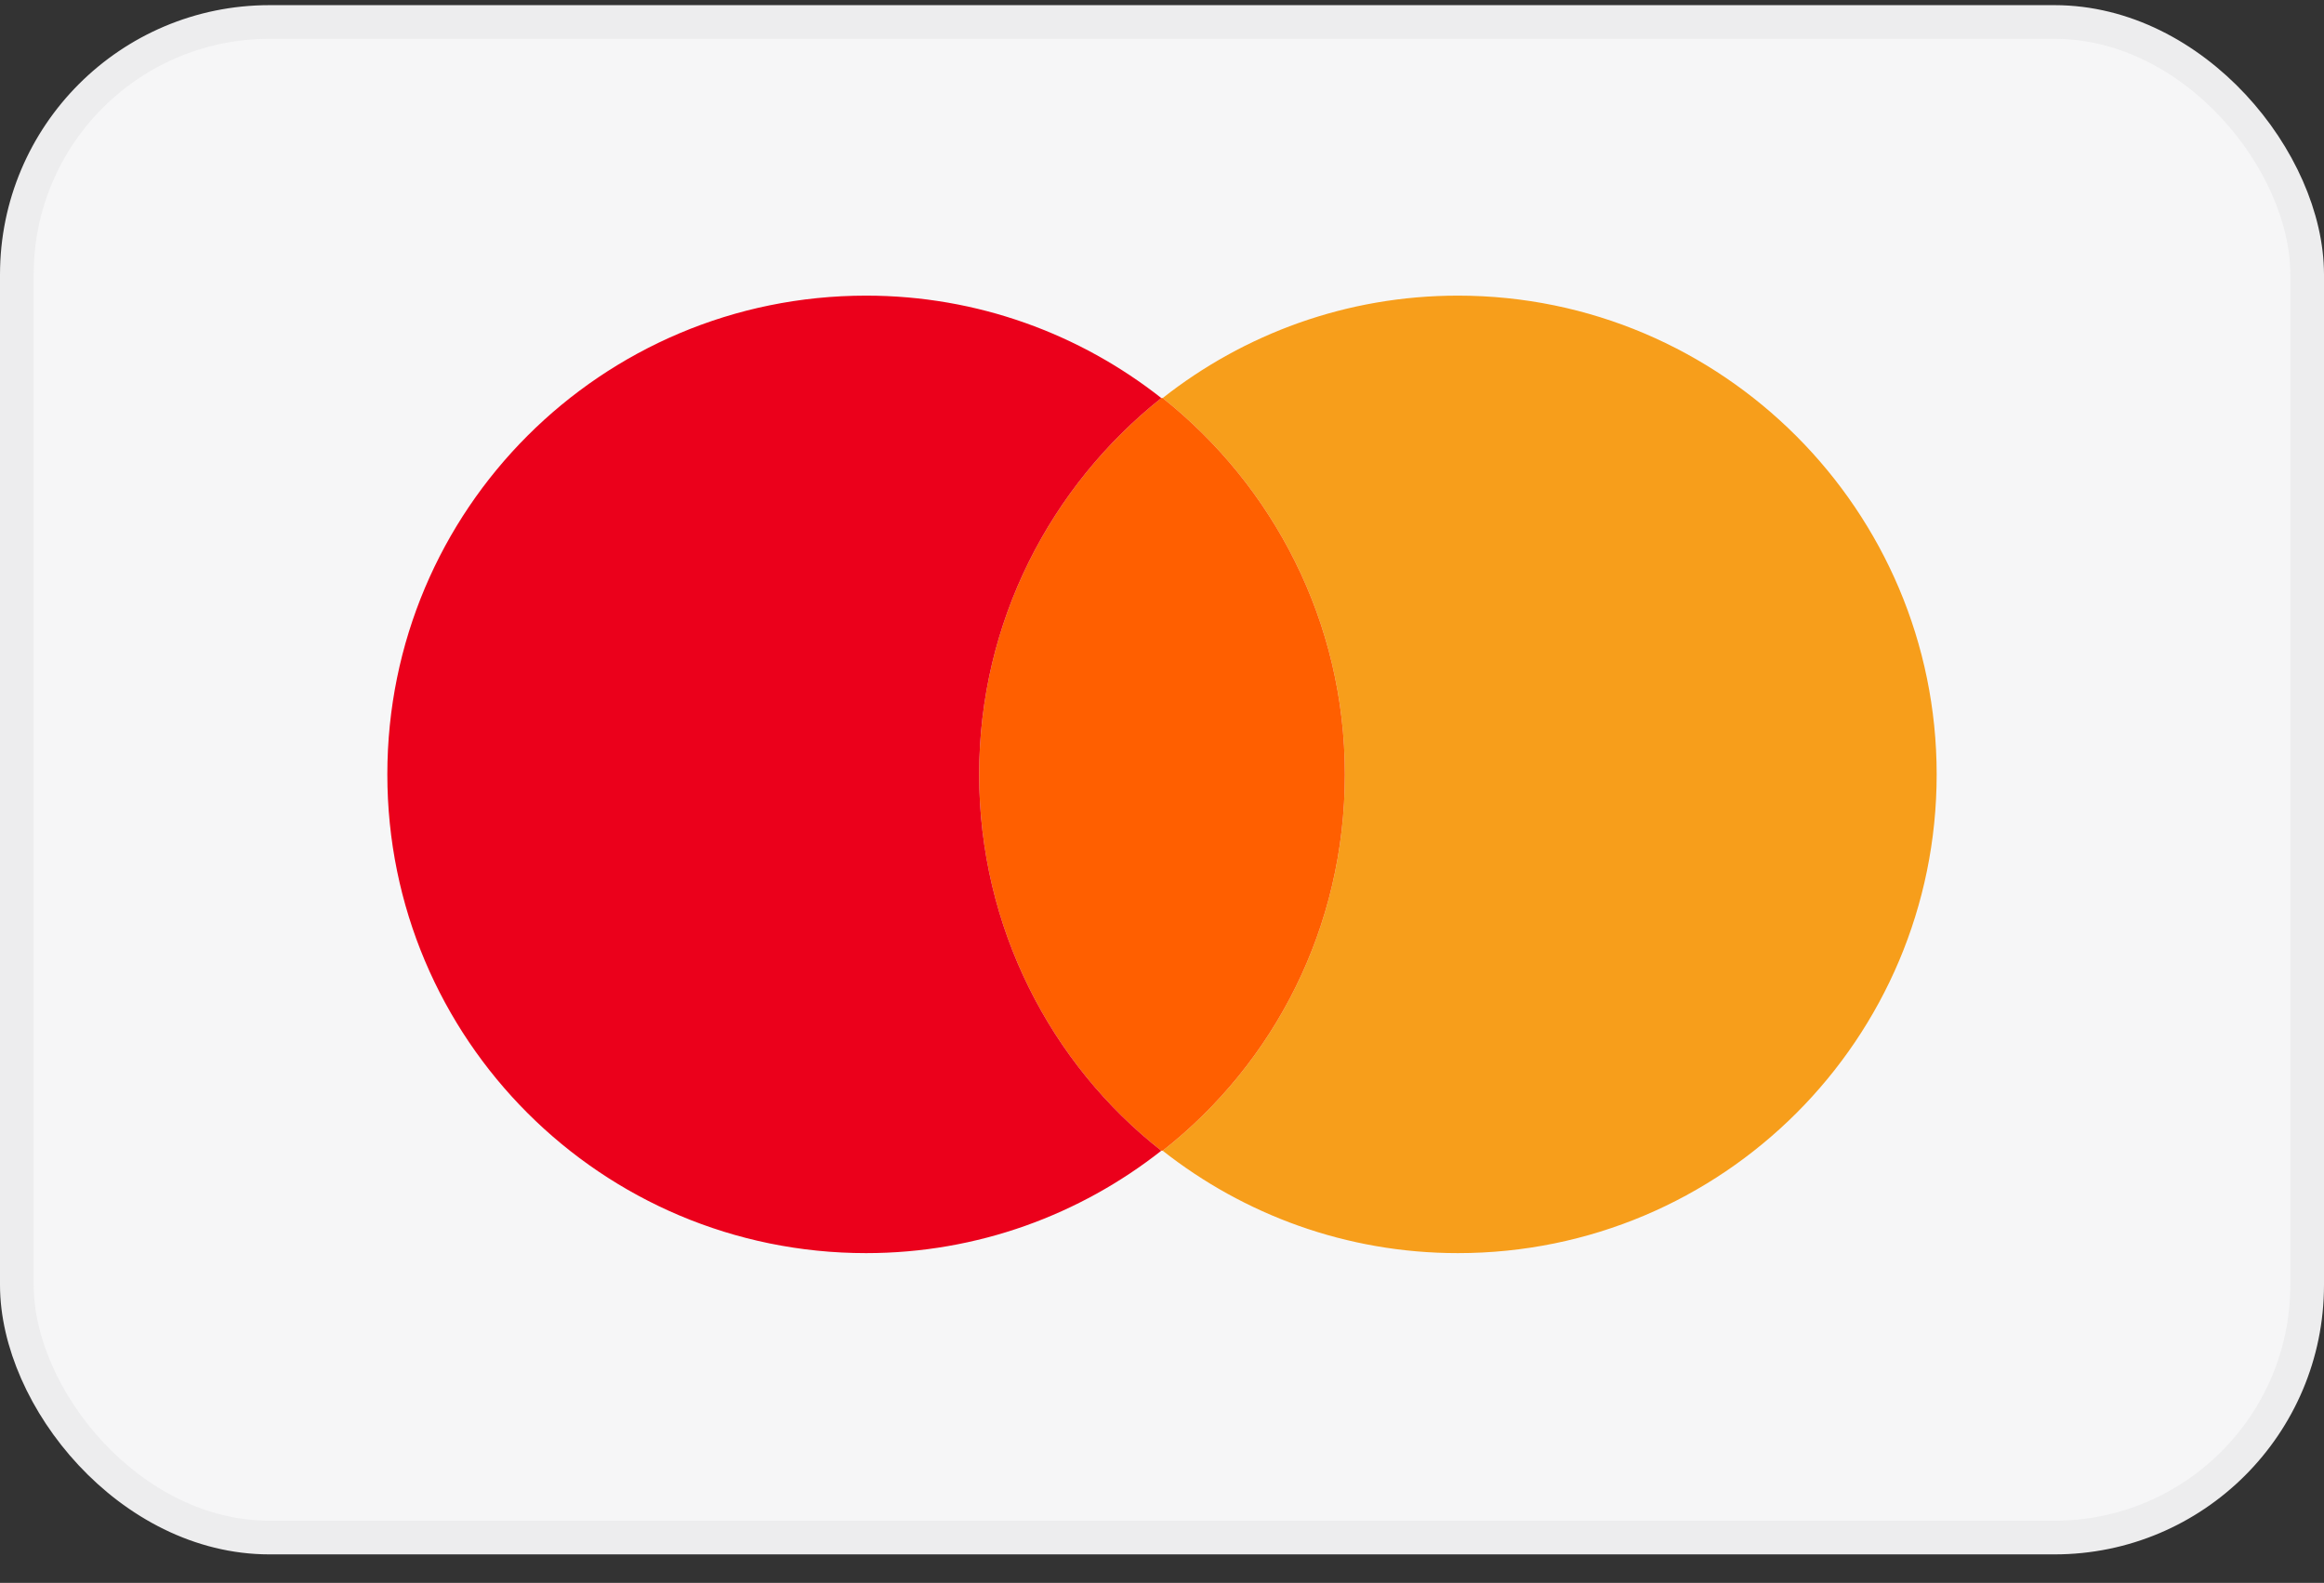 <svg width="69" height="47" viewBox="0 0 69 47" fill="none" xmlns="http://www.w3.org/2000/svg">
<rect x="0" y="0" width="69" height="47" fill="#333333" stroke="none"/>
<g id="Payment Method">
<rect x="0.5" y="0.653" width="68" height="45" rx="7.5" fill="#F6F6F7"/>
<rect x="0.5" y="0.653" width="68" height="45" rx="7.5" stroke="#EDEDEE"/>
<g id="Vector">
<path d="M57.5 22.993C57.5 30.85 51.143 37.208 43.285 37.208C39.969 37.208 36.928 36.062 34.52 34.167C37.837 31.561 39.929 27.534 39.929 22.993C39.929 18.452 37.797 14.425 34.52 11.819C36.928 9.923 39.969 8.778 43.285 8.778C51.143 8.778 57.5 15.175 57.5 22.993Z" fill="#F79E1B"/>
<path d="M34.52 11.819C34.52 11.819 34.52 11.819 34.52 11.819C37.797 14.425 39.929 18.452 39.929 22.993C39.929 27.534 37.837 31.561 34.52 34.167L34.48 34.167C31.203 31.601 29.071 27.534 29.071 22.993C29.071 18.452 31.203 14.425 34.48 11.819C34.48 11.819 34.48 11.819 34.48 11.819L34.52 11.819Z" fill="#FF5F00"/>
<path d="M29.071 22.993C29.071 18.452 31.203 14.425 34.48 11.819C32.072 9.923 29.031 8.778 25.715 8.778C17.857 8.778 11.5 15.136 11.5 22.993C11.5 30.851 17.857 37.208 25.715 37.208C29.031 37.208 32.072 36.062 34.48 34.167C31.203 31.601 29.071 27.534 29.071 22.993Z" fill="#EB001B"/>
</g>
</g>
</svg>
